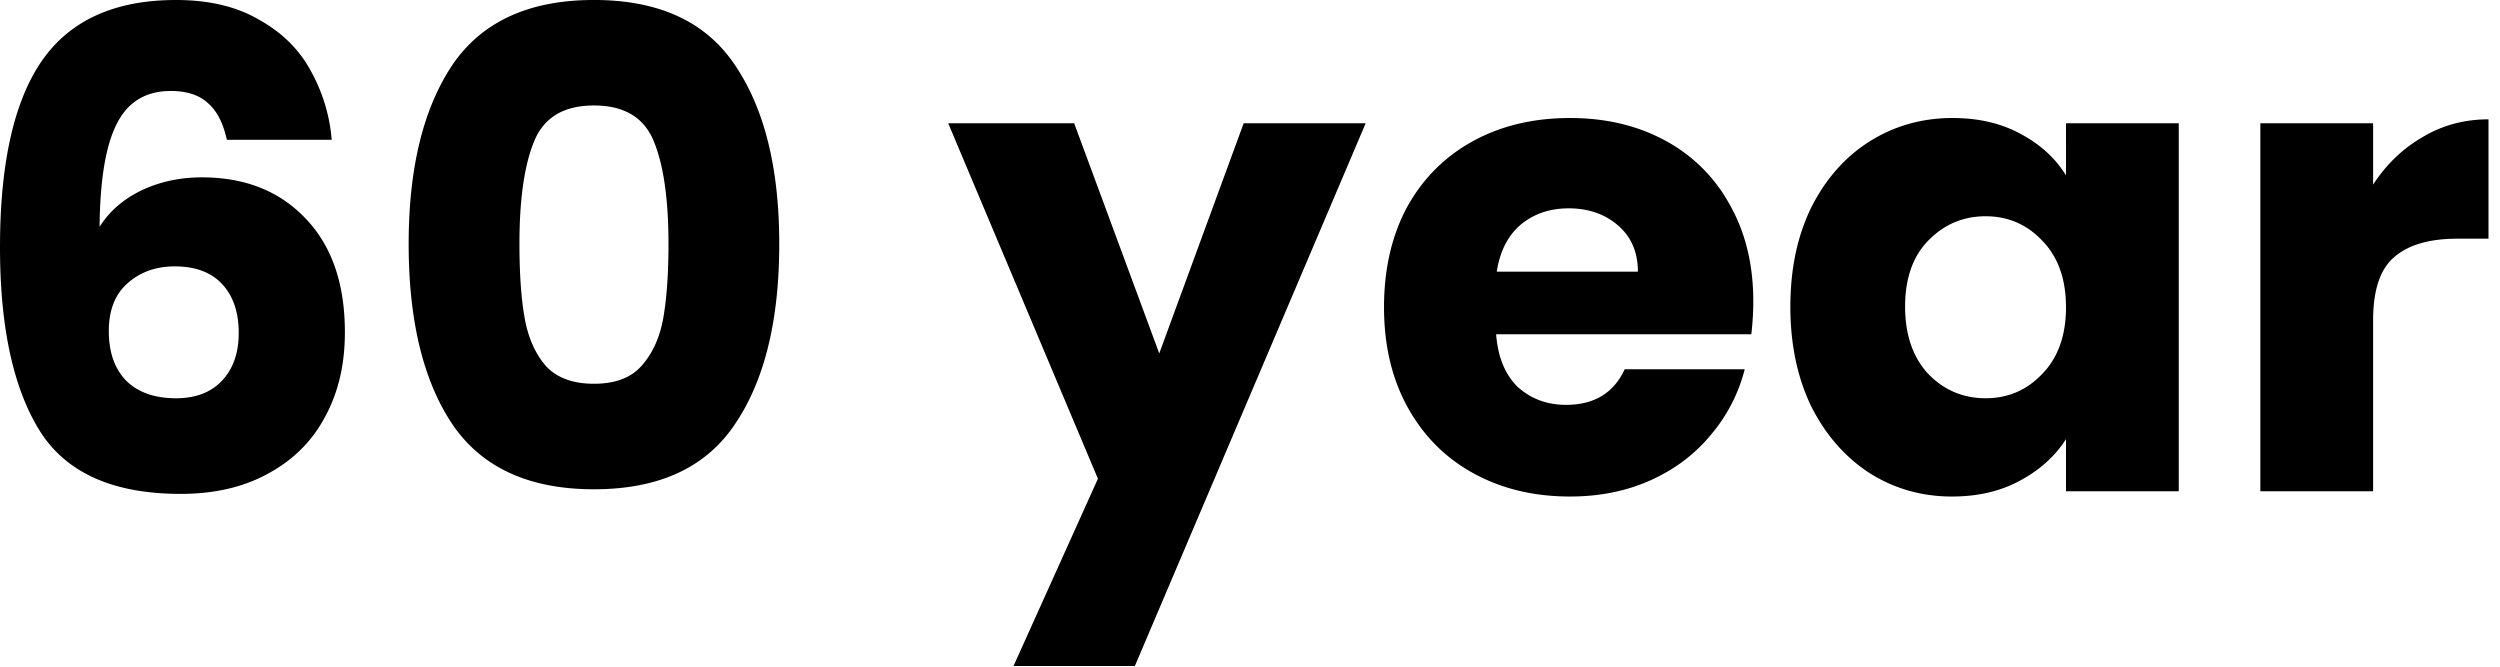<svg xmlns="http://www.w3.org/2000/svg" width="135" height="36" fill="none"><path fill="#000" d="M12.25 7.548c-.19-.879-.522-1.531-.997-1.959-.475-.45-1.151-.676-2.03-.676-1.353 0-2.326.593-2.92 1.78-.593 1.163-.902 3.015-.925 5.555.522-.83 1.27-1.483 2.243-1.958.997-.475 2.09-.713 3.276-.713 2.326 0 4.19.736 5.59 2.208 1.425 1.472 2.137 3.525 2.137 6.16 0 1.734-.356 3.253-1.068 4.558-.689 1.306-1.71 2.327-3.063 3.063-1.329.736-2.908 1.104-4.735 1.104-3.656 0-6.196-1.14-7.62-3.419C.712 20.95 0 17.65 0 13.352 0 8.842.748 5.494 2.244 3.31 3.764 1.103 6.184 0 9.508 0c1.78 0 3.276.356 4.487 1.068 1.234.688 2.16 1.602 2.778 2.742a9.168 9.168 0 0 1 1.139 3.739H12.25Zm-2.813 6.837c-1.02 0-1.875.308-2.564.925-.664.594-.997 1.449-.997 2.564 0 1.14.309 2.03.926 2.671.641.641 1.543.961 2.706.961 1.045 0 1.864-.308 2.457-.925.617-.641.926-1.508.926-2.6 0-1.116-.297-1.994-.89-2.635-.594-.64-1.448-.961-2.564-.961Zm12.631-1.211c0-4.083.784-7.3 2.35-9.65 1.59-2.35 4.143-3.525 7.656-3.525 3.514 0 6.054 1.175 7.62 3.525 1.591 2.35 2.386 5.567 2.386 9.65 0 4.13-.795 7.371-2.385 9.721-1.567 2.35-4.107 3.526-7.62 3.526-3.514 0-6.066-1.176-7.657-3.526-1.566-2.35-2.35-5.59-2.35-9.721Zm14.03 0c0-2.398-.261-4.237-.783-5.52-.523-1.305-1.603-1.958-3.24-1.958-1.639 0-2.719.653-3.241 1.959-.522 1.282-.784 3.121-.784 5.519 0 1.614.095 2.956.285 4.024.19 1.044.57 1.899 1.14 2.564.593.64 1.46.961 2.6.961 1.139 0 1.993-.32 2.563-.961.594-.665.985-1.52 1.175-2.564.19-1.069.285-2.41.285-4.024Zm37.648-6.516L61.283 35.964H54.73l4.558-10.113-8.084-19.193h6.802L62.6 19.085l4.558-12.427h6.588Zm20.932 9.614c0 .57-.035 1.163-.107 1.78h-13.78c.095 1.235.486 2.184 1.175 2.85.712.64 1.578.96 2.6.96 1.519 0 2.575-.64 3.168-1.922h6.481a8.778 8.778 0 0 1-1.816 3.525c-.854 1.044-1.934 1.863-3.24 2.457-1.306.593-2.766.89-4.38.89-1.947 0-3.68-.415-5.199-1.246-1.52-.831-2.706-2.018-3.56-3.561-.855-1.543-1.283-3.347-1.283-5.412 0-2.066.416-3.87 1.247-5.413.854-1.543 2.041-2.73 3.56-3.561 1.52-.83 3.264-1.246 5.235-1.246 1.923 0 3.632.403 5.128 1.21a8.577 8.577 0 0 1 3.49 3.454c.854 1.496 1.281 3.24 1.281 5.235Zm-6.231-1.602c0-1.045-.356-1.876-1.069-2.493-.712-.617-1.602-.926-2.67-.926-1.021 0-1.888.297-2.6.89-.688.594-1.115 1.437-1.282 2.529h7.62Zm8.233 1.887c0-2.042.38-3.834 1.14-5.377.783-1.543 1.84-2.73 3.168-3.561 1.33-.83 2.814-1.246 4.452-1.246 1.4 0 2.623.285 3.667.854 1.069.57 1.888 1.318 2.457 2.244V6.658h6.089v19.87h-6.089v-2.814c-.593.926-1.424 1.674-2.492 2.244-1.045.57-2.267.854-3.668.854-1.614 0-3.086-.415-4.416-1.246-1.329-.855-2.385-2.053-3.169-3.597-.76-1.566-1.14-3.37-1.14-5.412Zm14.884.036c0-1.52-.427-2.719-1.282-3.597-.83-.878-1.851-1.318-3.062-1.318-1.211 0-2.243.44-3.098 1.318-.831.855-1.246 2.041-1.246 3.56 0 1.52.415 2.73 1.246 3.633.855.878 1.887 1.317 3.098 1.317 1.211 0 2.232-.439 3.062-1.317.855-.878 1.282-2.077 1.282-3.596Zm16.584-6.624c.712-1.092 1.602-1.946 2.67-2.564 1.069-.64 2.256-.961 3.561-.961v6.445h-1.673c-1.52 0-2.659.333-3.419.997-.759.641-1.139 1.78-1.139 3.419v9.222h-6.089V6.657h6.089V9.97Z"/></svg>